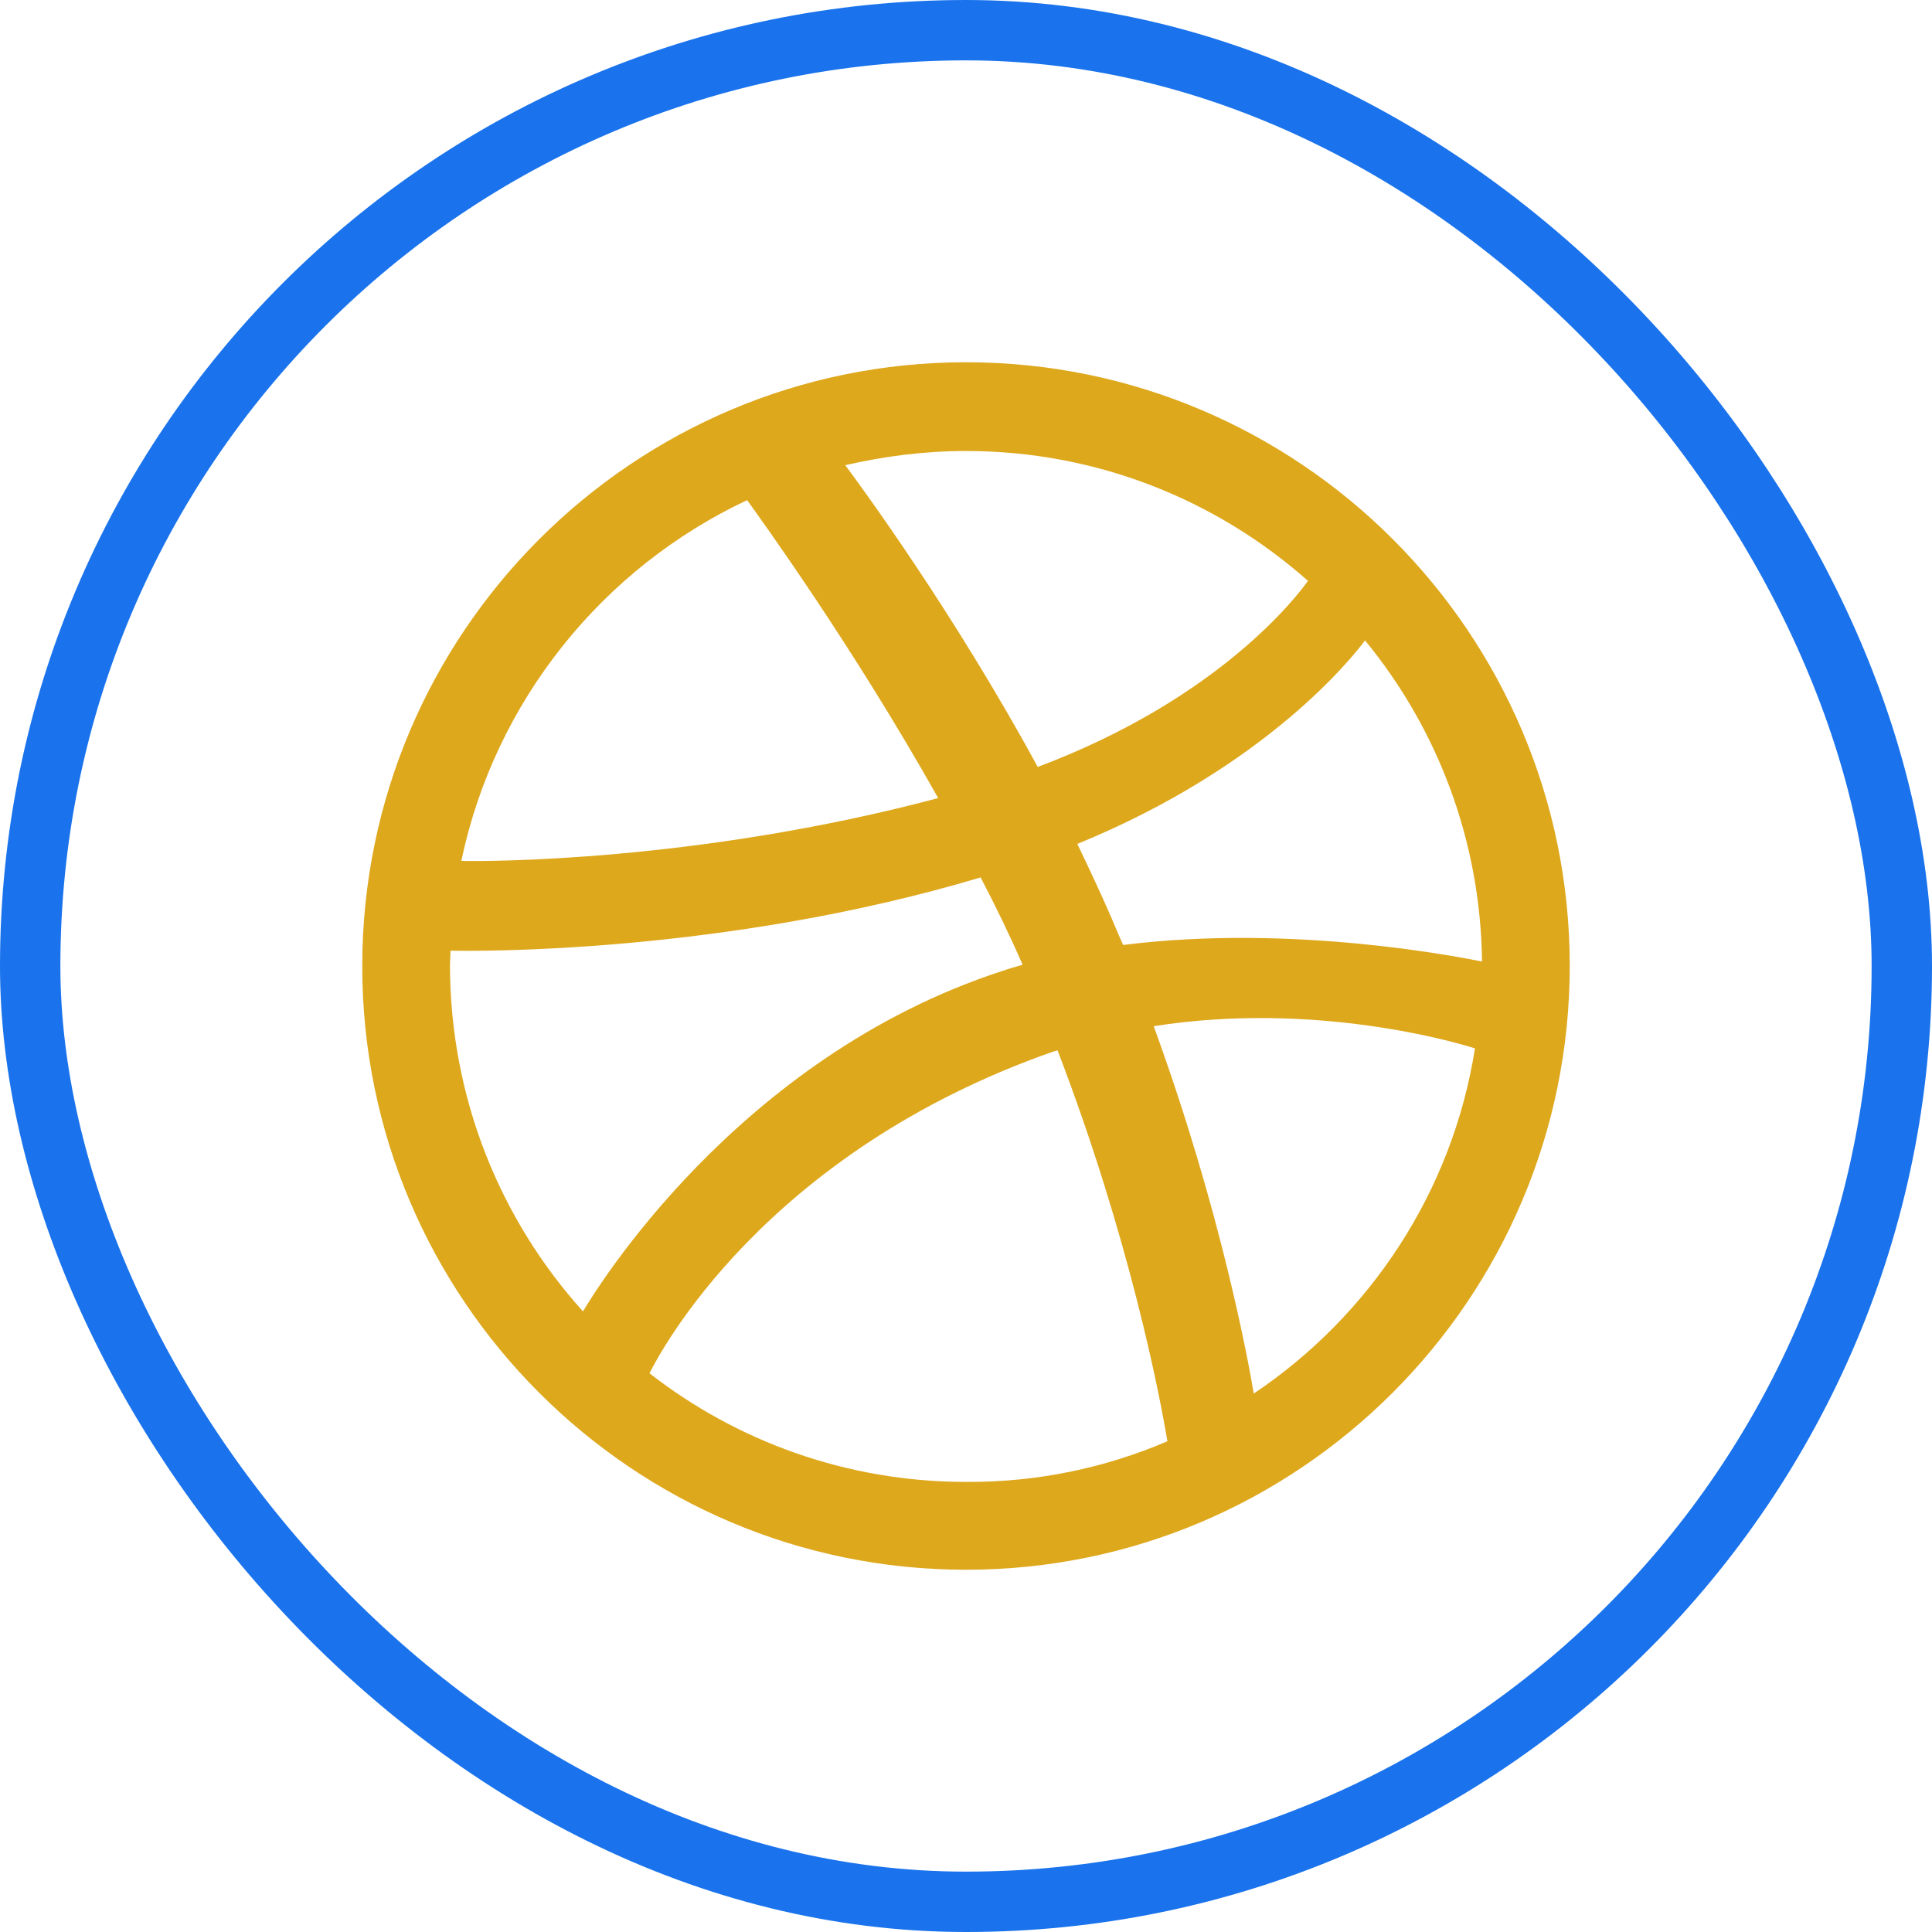 <svg width="32" height="32" viewBox="0 0 32 32" fill="none" xmlns="http://www.w3.org/2000/svg">
<rect x="0.5" y="0.5" width="31" height="31" rx="15.5" stroke="#1A73EC"/>
<path d="M16 26C10.484 26 6 21.518 6 16.004C6 10.482 10.484 6 16 6C21.516 6 26 10.482 26 15.996C26 21.51 21.516 26 16 26ZM24.43 17.365C24.141 17.271 21.789 16.575 19.109 16.997C20.227 20.063 20.68 22.566 20.766 23.082C22.688 21.792 24.055 19.743 24.43 17.365ZM19.336 23.872C19.211 23.122 18.711 20.509 17.516 17.396C17.5 17.404 17.477 17.412 17.461 17.412C12.641 19.093 10.914 22.433 10.758 22.746C12.203 23.872 14.023 24.545 16 24.545C17.18 24.553 18.312 24.311 19.336 23.872ZM9.656 21.721C9.852 21.393 12.195 17.514 16.602 16.082C16.711 16.043 16.828 16.012 16.938 15.98C16.727 15.495 16.492 15.011 16.242 14.533C11.977 15.808 7.836 15.754 7.461 15.746C7.461 15.832 7.453 15.918 7.453 16.004C7.461 18.202 8.289 20.204 9.656 21.721ZM7.641 14.26C8.023 14.268 11.539 14.283 15.539 13.219C14.125 10.701 12.594 8.589 12.375 8.284C9.977 9.41 8.195 11.616 7.641 14.26ZM14 7.705C14.234 8.018 15.789 10.13 17.188 12.703C20.227 11.561 21.508 9.84 21.664 9.621C20.156 8.284 18.172 7.47 16 7.47C15.312 7.47 14.641 7.557 14 7.705ZM22.609 10.607C22.43 10.849 21 12.688 17.844 13.978C18.039 14.385 18.234 14.799 18.414 15.214C18.477 15.363 18.539 15.511 18.602 15.652C21.445 15.292 24.266 15.871 24.547 15.926C24.523 13.915 23.805 12.062 22.609 10.607Z" fill="#DEA81C"/>
</svg>
